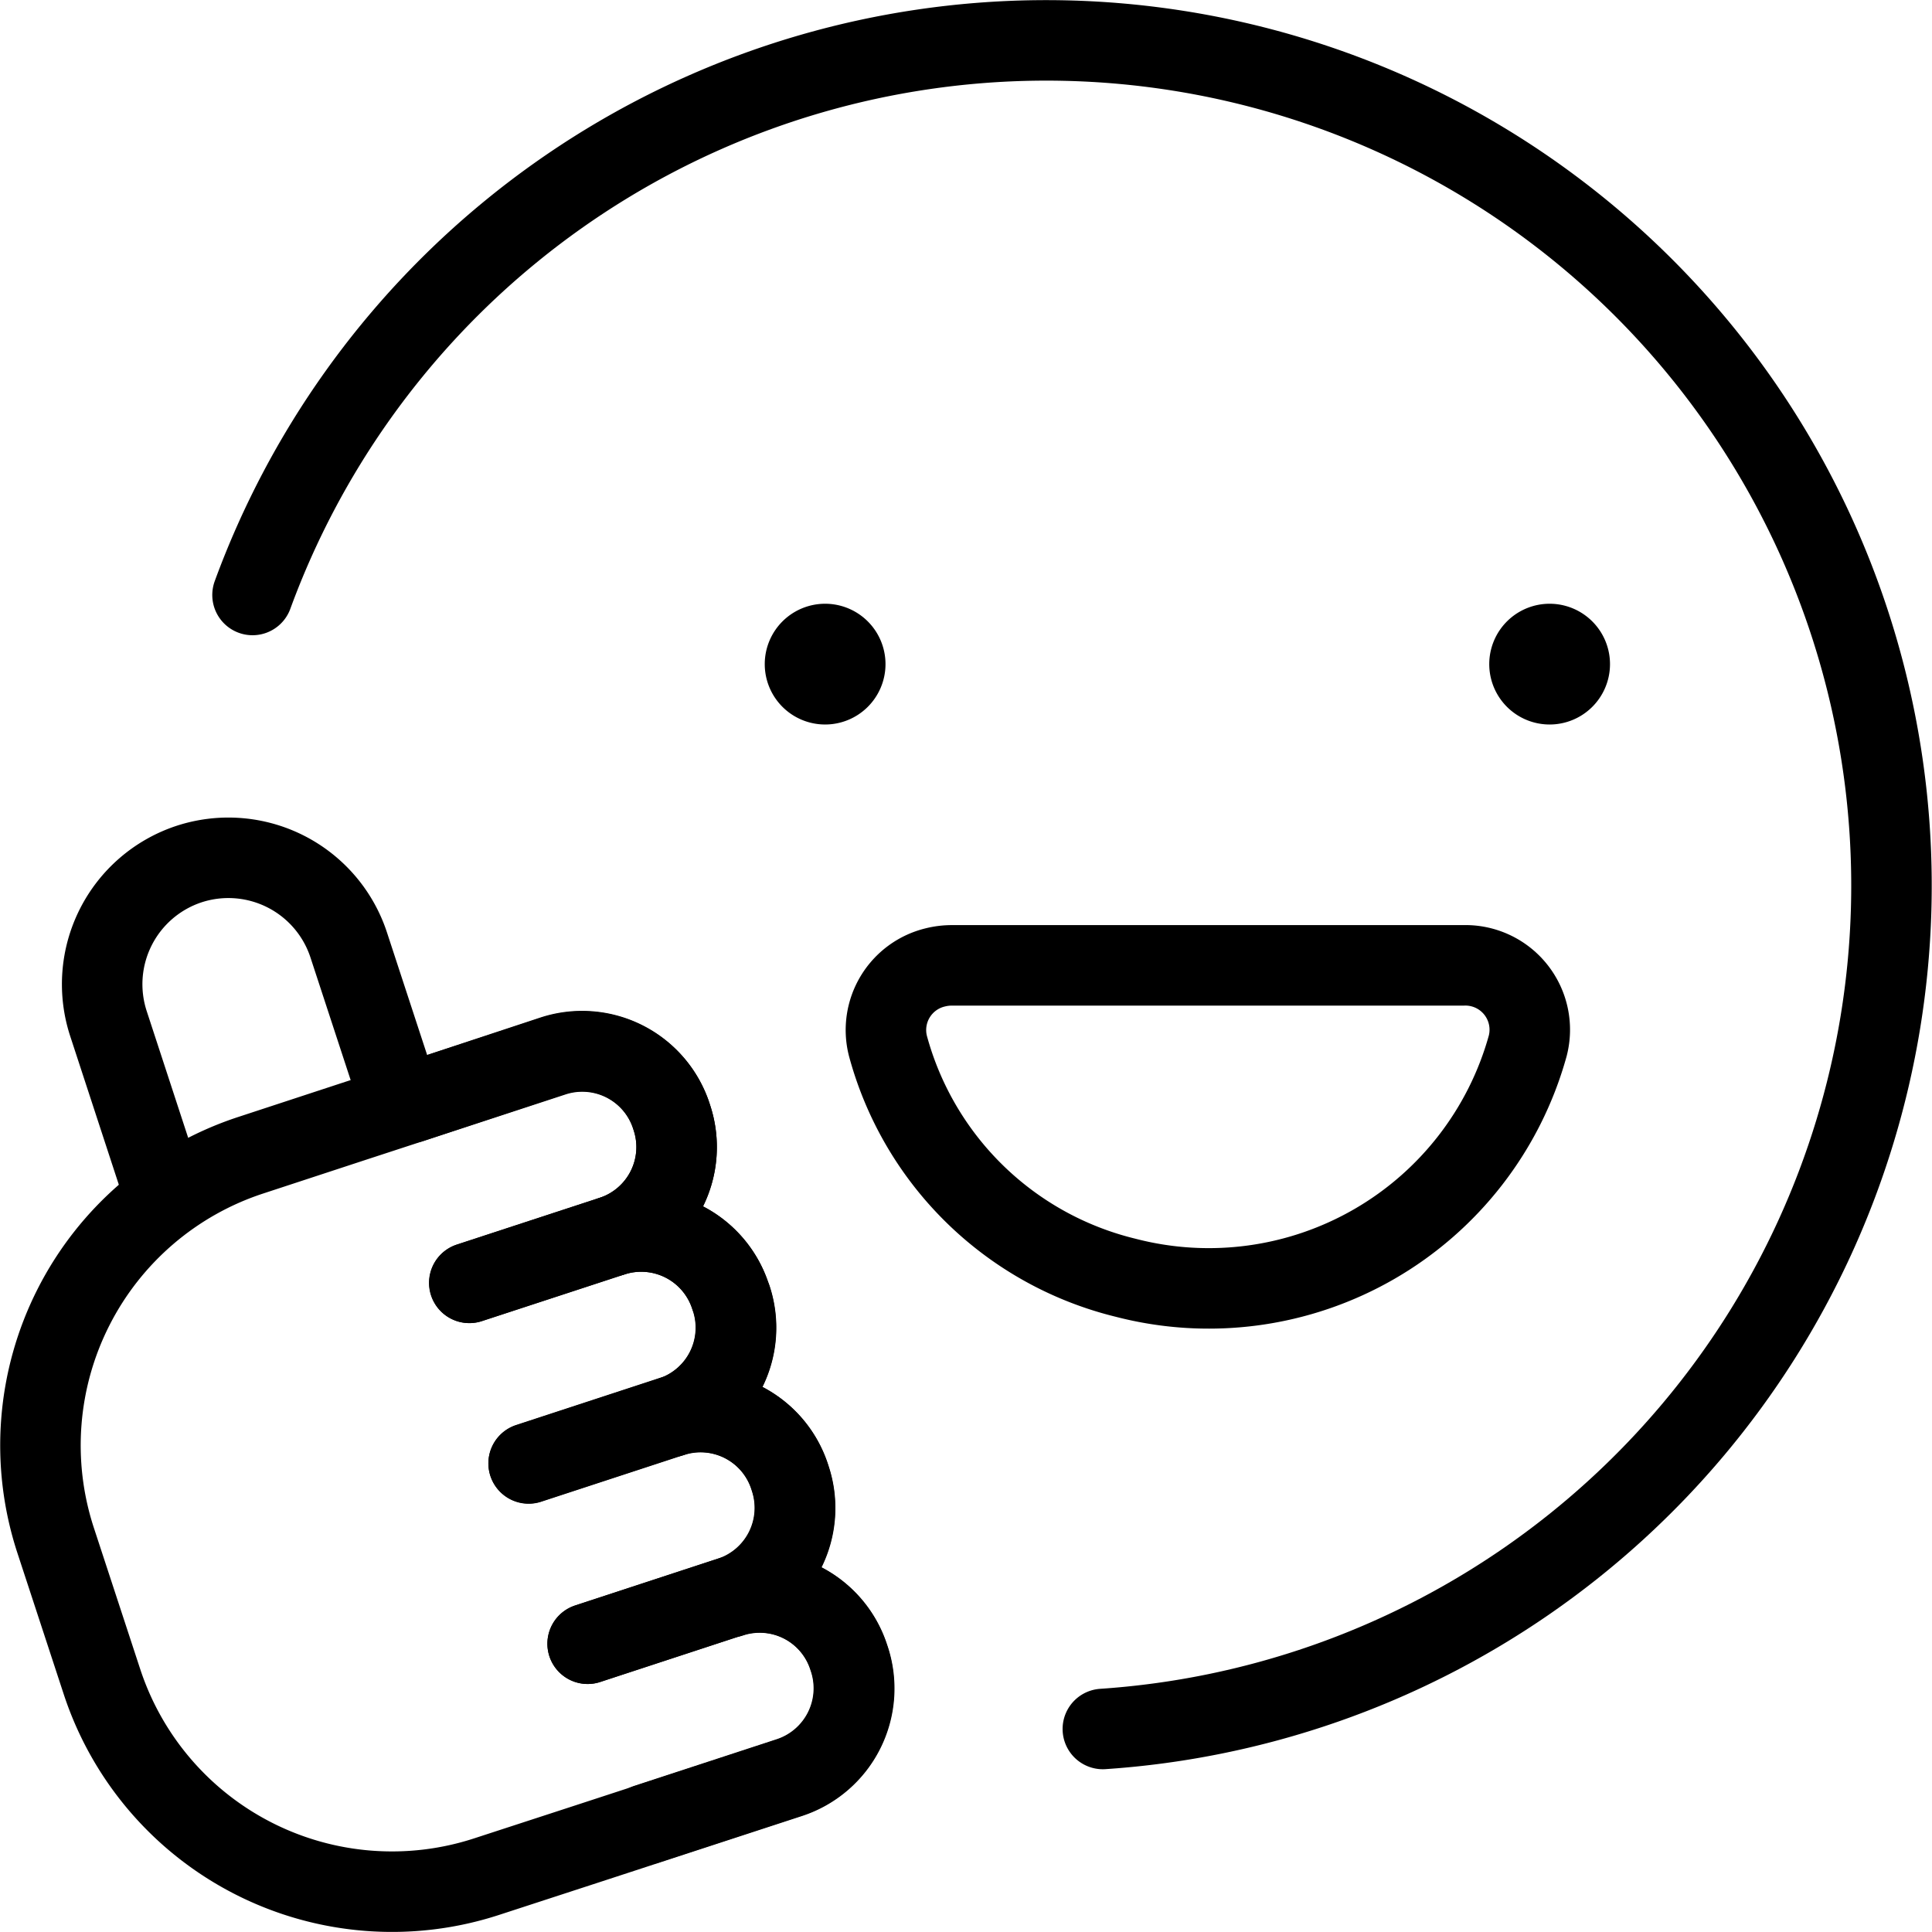 <svg xmlns="http://www.w3.org/2000/svg" viewBox="0 0 24 24"><g transform="matrix(1,0,0,1,0,0)"><defs><style>.a{fill:none;stroke:#000000;stroke-linecap:round;stroke-linejoin:round;}</style></defs><title>emoji-great</title><path class="a" d="M3.137,7.391A10.5,10.5,0,1,1,13.7,21.478"></path><path class="a" d="M10.25,8.5a.25.25,0,1,1,.25-.25.25.25,0,0,1-.25.25"></path><path class="a" d="M19.25,8.5a.25.25,0,1,1,.25-.25.25.25,0,0,1-.25.25"></path><path class="a" d="M18.178,11.992a.8.8,0,0,1,.8,1,4.111,4.111,0,0,1-4.994,2.881,4.053,4.053,0,0,1-2.954-2.881.8.8,0,0,1,.59-.975.848.848,0,0,1,.206-.025Z"></path><path class="a" d="M2,14.71l-.652-1.992a1.572,1.572,0,0,1,1-1.984h0a1.573,1.573,0,0,1,1.984,1.005l.653,1.992"></path><path class="a" d="M8.347,13.887l-.009-.028a1.165,1.165,0,0,0-1.469-.744L5.1,13.7l-.725.237-1.261.414A3.792,3.792,0,0,0,.689,19.129l.577,1.759a3.792,3.792,0,0,0,4.783,2.423L7.31,22.9l2.5-.817a1.166,1.166,0,0,0,.744-1.47l-.009-.027a1.164,1.164,0,0,0-1.469-.745,1.165,1.165,0,0,0,.744-1.469l-.009-.028a1.165,1.165,0,0,0-1.47-.744,1.164,1.164,0,0,0,.745-1.469L9.073,16.1a1.166,1.166,0,0,0-1.47-.744A1.163,1.163,0,0,0,8.347,13.887Z"></path><path class="a" d="M5.1,13.7l1.771-.58a1.165,1.165,0,0,1,1.469.744l.009.028A1.164,1.164,0,0,1,7.6,15.356l-1.771.58"></path><path class="a" d="M5.832,15.936l1.771-.58a1.166,1.166,0,0,1,1.47.744l.009.028A1.164,1.164,0,0,1,8.337,17.6l-1.77.58"></path><path class="a" d="M6.567,18.177l1.77-.58a1.165,1.165,0,0,1,1.47.744l.009.028a1.165,1.165,0,0,1-.744,1.469L7.3,20.419"></path><path class="a" d="M7.3,20.419l1.771-.581a1.164,1.164,0,0,1,1.469.745l.009.027a1.166,1.166,0,0,1-.744,1.47l-1.771.58"></path></g></svg>